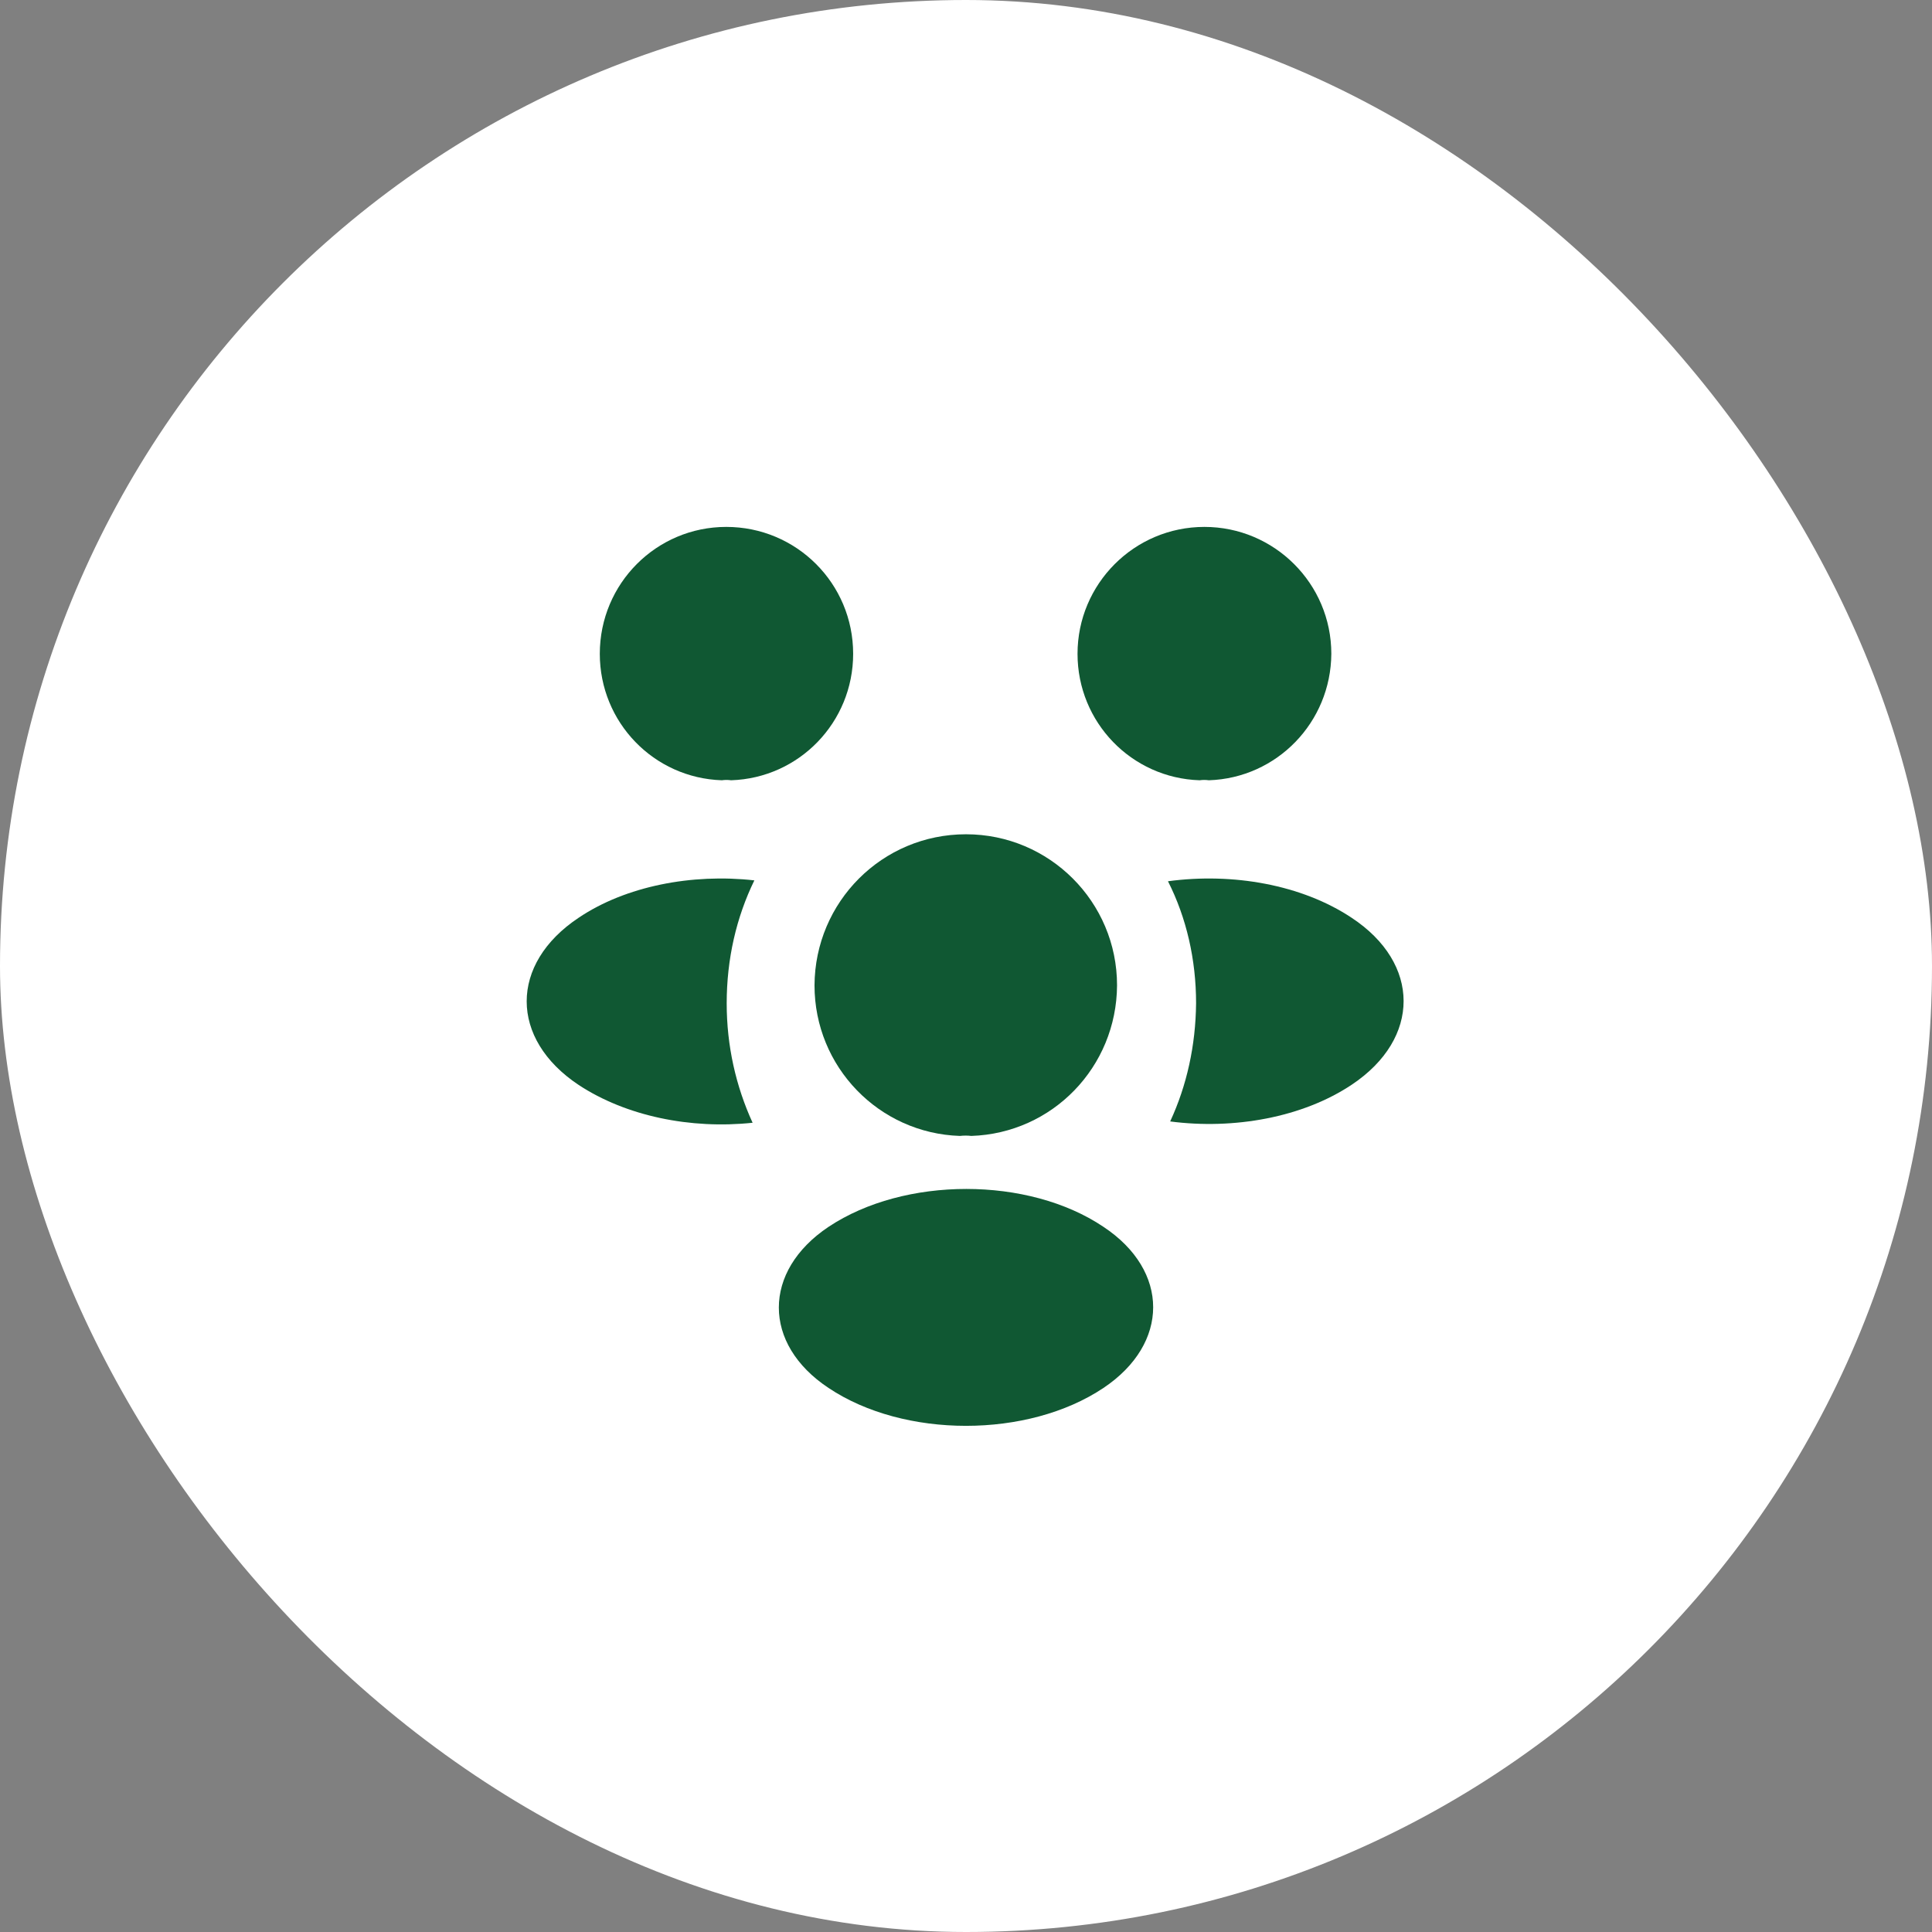 <?xml version="1.0" encoding="UTF-8"?> <svg xmlns="http://www.w3.org/2000/svg" width="44" height="44" viewBox="0 0 44 44" fill="none"><rect x="0" y="0" width="44" height="44" fill="#808080" stroke="none"/><rect width="44" height="44" rx="22" fill="white"></rect><path d="M27.53 17.77C27.46 17.76 27.39 17.76 27.32 17.77C25.77 17.72 24.54 16.45 24.54 14.89C24.54 13.3 25.83 12 27.43 12C29.02 12 30.32 13.29 30.32 14.89C30.31 16.45 29.08 17.72 27.53 17.77Z" fill="#105833"></path><path d="M30.79 24.7C29.67 25.45 28.1 25.73 26.65 25.54C27.03 24.72 27.23 23.81 27.24 22.85C27.24 21.85 27.02 20.9 26.6 20.07C28.08 19.87 29.65 20.15 30.78 20.9C32.36 21.94 32.36 23.65 30.79 24.7Z" fill="#105833"></path><path d="M16.44 17.77C16.51 17.76 16.58 17.76 16.65 17.77C18.2 17.72 19.43 16.45 19.43 14.89C19.43 13.29 18.14 12 16.54 12C14.95 12 13.66 13.29 13.66 14.89C13.66 16.45 14.89 17.72 16.44 17.77Z" fill="#105833"></path><path d="M16.55 22.85C16.55 23.82 16.76 24.74 17.14 25.57C15.73 25.72 14.26 25.42 13.18 24.71C11.6 23.66 11.6 21.95 13.18 20.9C14.25 20.18 15.76 19.89 17.18 20.05C16.77 20.89 16.55 21.84 16.55 22.85Z" fill="#105833"></path><path d="M22.12 25.87C22.04 25.86 21.95 25.86 21.86 25.87C20.02 25.81 18.55 24.3 18.55 22.44C18.56 20.54 20.09 19 22 19C23.9 19 25.44 20.54 25.44 22.44C25.43 24.3 23.97 25.81 22.12 25.87Z" fill="#105833"></path><path d="M18.87 27.94C17.36 28.95 17.36 30.61 18.87 31.61C20.59 32.76 23.41 32.76 25.13 31.61C26.64 30.6 26.64 28.94 25.13 27.94C23.42 26.79 20.6 26.79 18.87 27.94Z" fill="#105833"></path></svg> 
